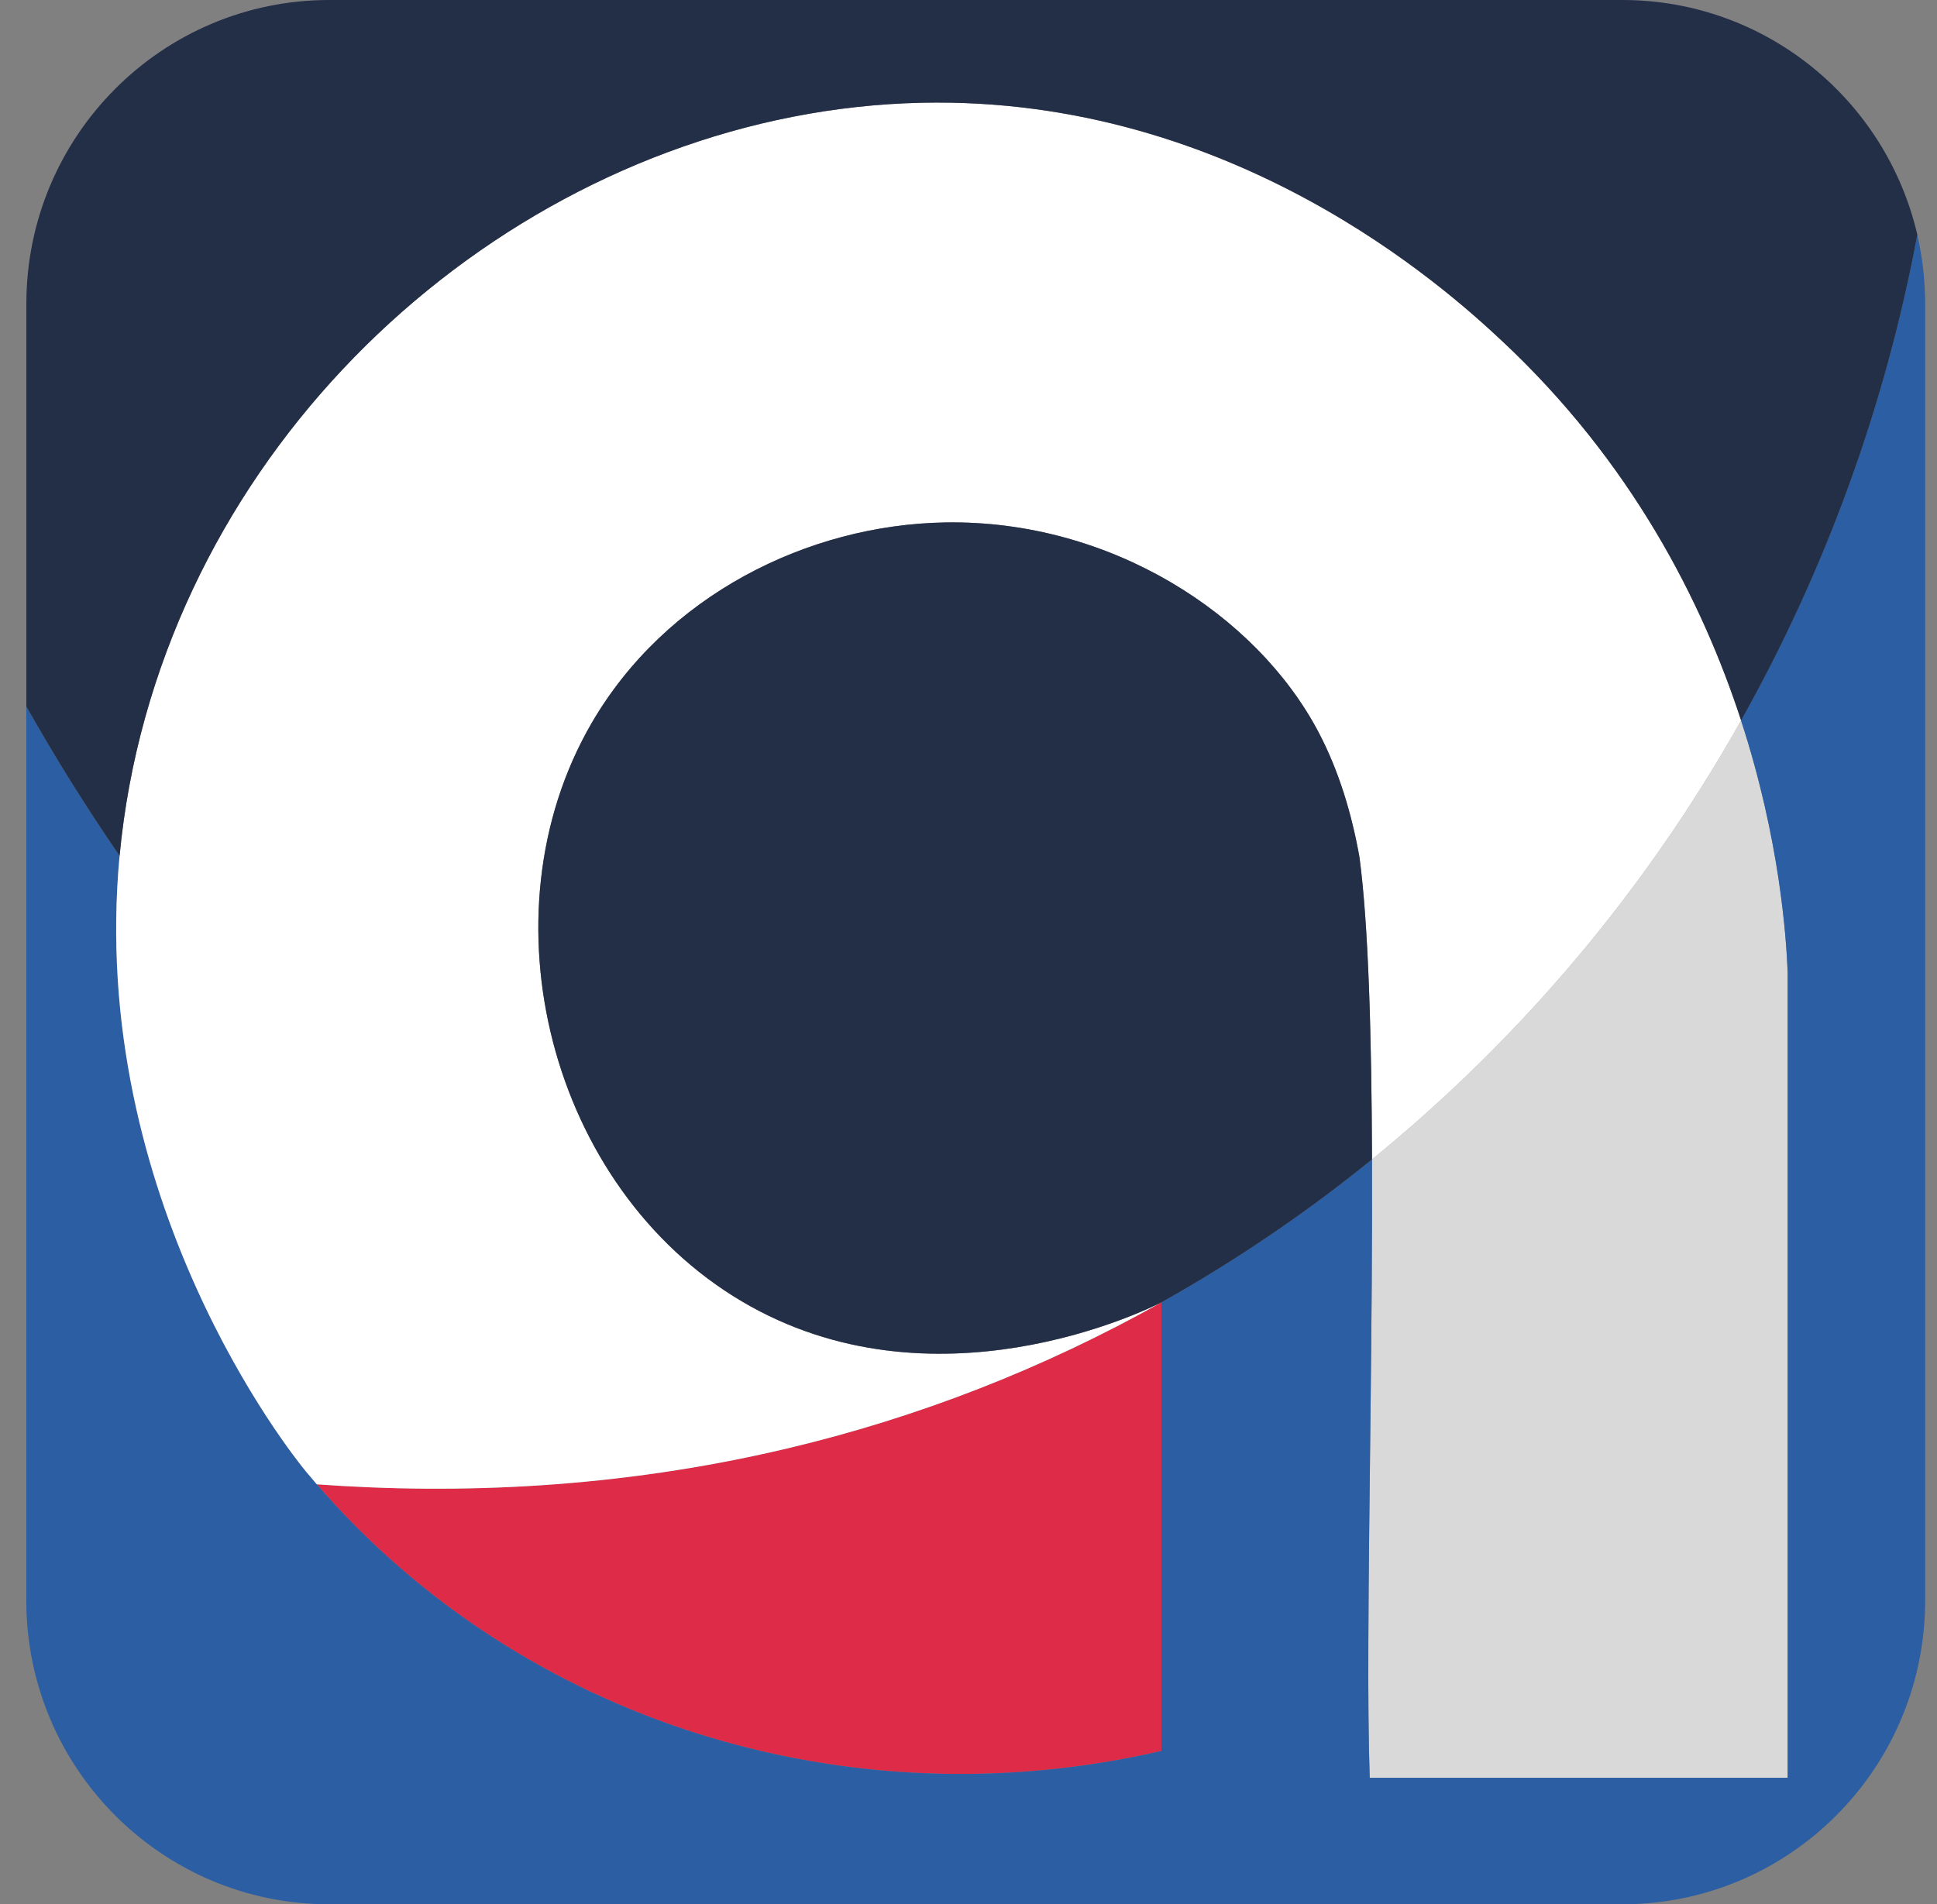 <svg xmlns="http://www.w3.org/2000/svg" width="180" height="177" viewBox="0 0 180 177" fill="none"><rect x="0" y="0" width="180" height="177" fill="#808080" stroke="none"/><g clip-path="url(#clip0_0_3)"><path d="M107.929 121.051V162.749C78.653 169.53 48.39 159.922 29.441 137.963C42.581 138.925 57.465 138.337 73.068 134.651C85.264 131.771 96.998 127.193 107.929 121.051Z" fill="#DE2B48"></path><path d="M166.128 90.356V165.246H127.285C127.171 161.881 127.136 157.54 127.159 152.579C127.203 139.74 127.553 122.746 127.497 107.762C141.389 96.451 153.025 82.608 161.792 66.962C165.426 78.112 165.99 87.196 166.128 90.356Z" fill="#D9D9D9"></path><path d="M178.9 28.235V148.768C178.9 150.447 178.751 152.122 178.455 153.774C176.1 166.979 164.592 177.003 150.751 177.003H30.59C15.046 177.003 2.444 164.354 2.444 148.768V65.667C5.043 70.271 7.921 74.917 11.107 79.548C8.124 111.418 27.102 135.173 28.418 136.763C28.753 137.169 29.093 137.568 29.434 137.963C48.384 159.918 78.647 169.53 107.923 162.749V121.051C114.812 117.189 121.359 112.743 127.493 107.762C127.549 122.746 127.196 139.74 127.155 152.579C127.137 157.54 127.167 161.881 127.281 165.246H166.124V90.356C165.986 87.196 165.422 78.112 161.788 66.962C169.673 52.913 175.206 37.662 178.165 21.817C178.533 23.405 178.763 25.023 178.852 26.651C178.883 27.175 178.9 27.703 178.9 28.235Z" fill="#2B5EA3"></path><path d="M161.794 66.962C153.028 82.608 141.392 96.451 127.5 107.762C127.455 96.303 127.173 86.036 126.334 79.686C125.617 75.656 124.435 71.682 122.529 68.057C116.743 57.076 103.148 48.307 87.851 48.563C75.071 48.773 61.835 55.355 54.946 67.271C44.642 85.095 51.098 110.415 68.938 120.964C86.682 131.456 106.386 121.842 107.93 121.056C96.998 127.198 85.264 131.775 73.068 134.656C57.465 138.341 42.581 138.929 29.441 137.968C29.1 137.572 28.76 137.173 28.425 136.767C27.109 135.178 8.131 111.422 11.114 79.552C11.525 75.184 12.326 70.862 13.507 66.637C22.678 33.772 53.399 10.239 85.675 9.553C114.594 8.933 134.405 26.863 139.501 31.62C151.625 42.934 158.206 55.953 161.794 66.962Z" fill="white"></path><path d="M178.171 21.817C175.211 37.662 169.678 52.914 161.794 66.962C158.205 55.95 151.624 42.934 139.5 31.616C134.404 26.854 114.592 8.928 85.674 9.549C53.398 10.239 22.677 33.767 13.506 66.637C12.325 70.862 11.524 75.184 11.113 79.552C7.927 74.921 5.049 70.276 2.45 65.672V28.235C2.45 12.641 15.052 0 30.595 0H150.756C164.1 0 175.274 9.315 178.171 21.817Z" fill="#232E47"></path><path d="M127.498 107.762C121.364 112.743 114.817 117.189 107.928 121.051C106.383 121.837 86.68 131.452 68.936 120.959C51.096 110.41 44.64 85.097 54.944 67.267C61.834 55.35 75.069 48.768 87.849 48.559C103.147 48.307 116.749 57.076 122.527 68.052C124.433 71.677 125.615 75.652 126.332 79.682C127.179 86.037 127.453 96.311 127.498 107.762Z" fill="#232E47"></path></g><defs><clipPath id="clip0_0_3"><rect width="180" height="177" fill="white"></rect></clipPath></defs></svg>